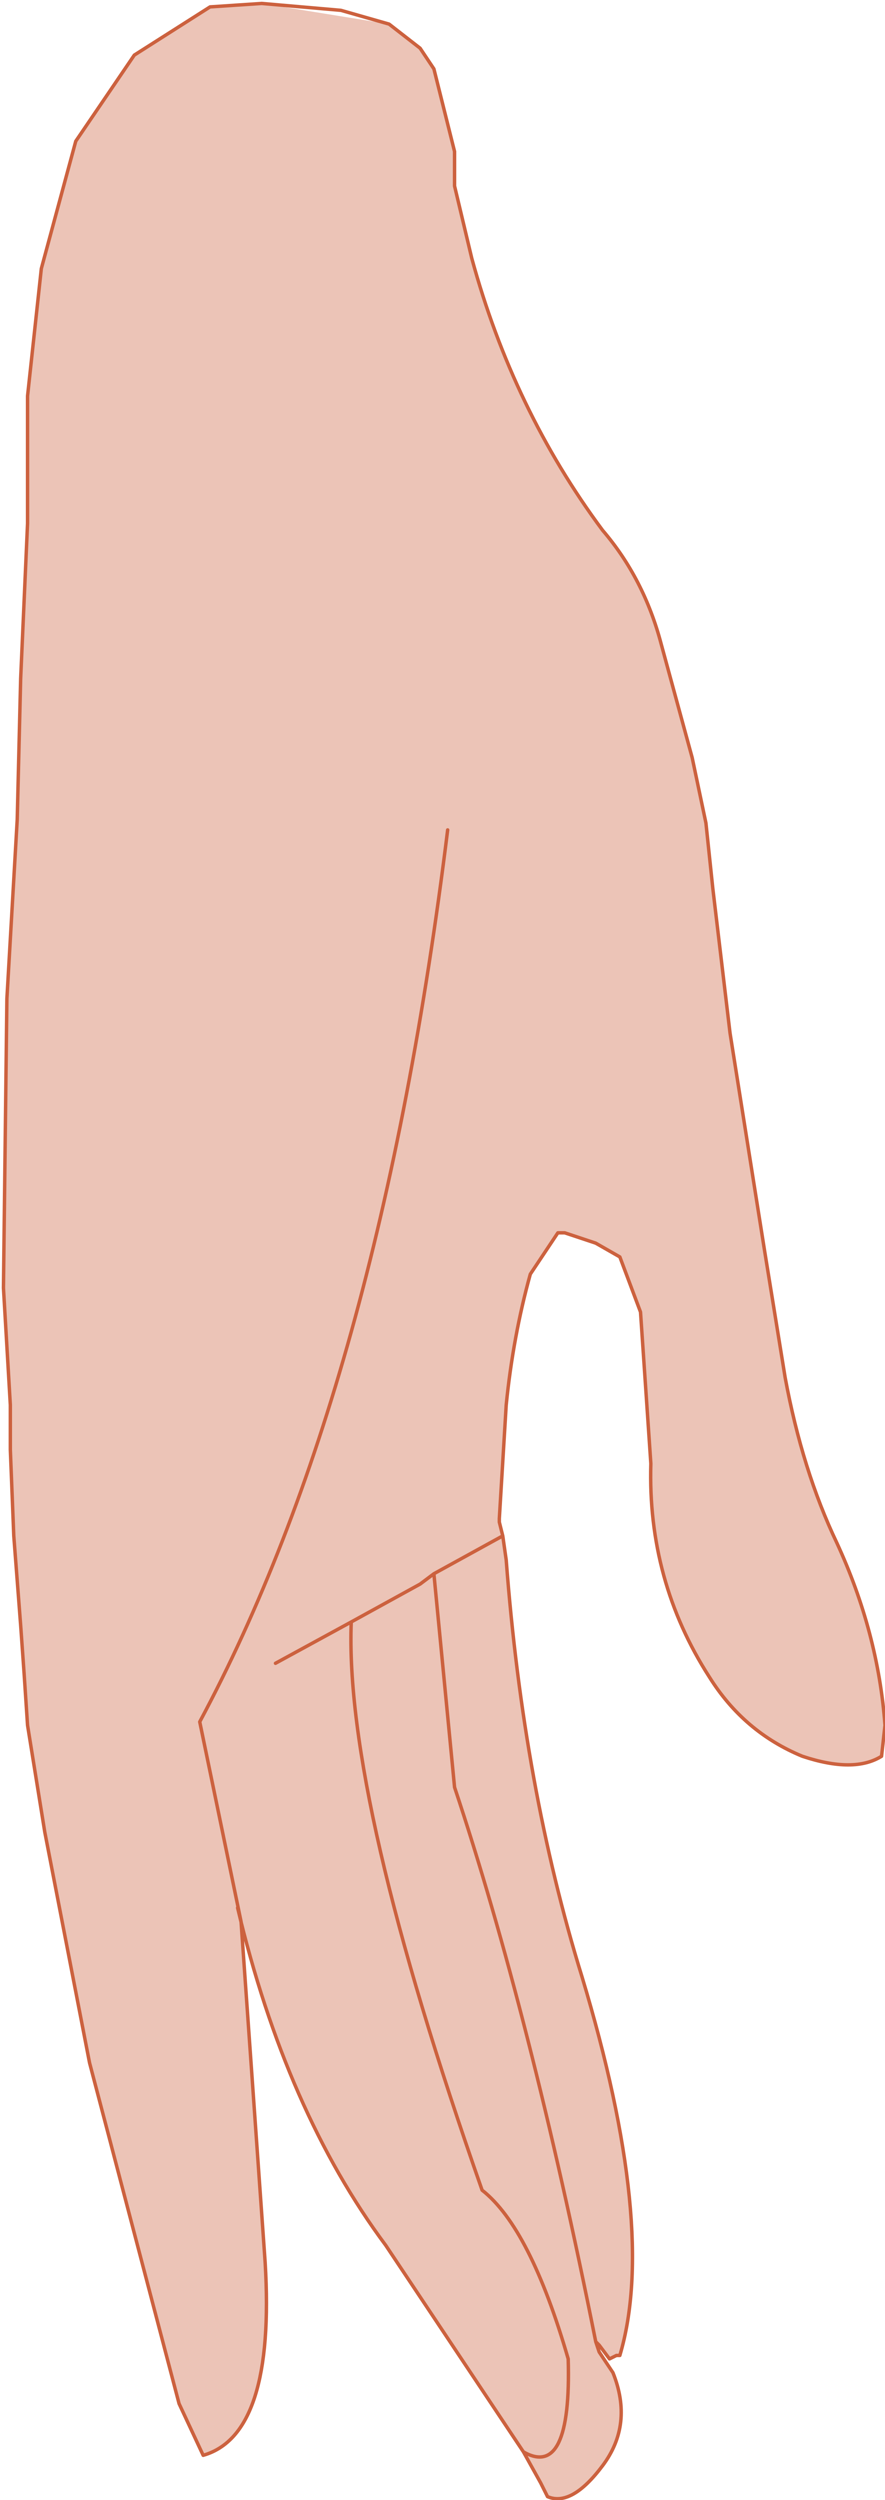 <?xml version="1.0" encoding="UTF-8" standalone="no"?>
<svg xmlns:xlink="http://www.w3.org/1999/xlink" height="36.3px" width="12.85px" xmlns="http://www.w3.org/2000/svg">
  <g transform="matrix(1.0, 0.0, 0.0, 1.0, 4.85, 18.4)">
    <path d="M1.75 -15.7 L2.0 -14.65 Q2.6 -12.45 3.9 -10.7 4.5 -10.0 4.75 -9.05 L5.2 -7.4 5.4 -6.45 5.5 -5.5 5.75 -3.4 6.25 -0.25 6.55 1.6 Q6.8 2.95 7.3 4.0 7.9 5.3 8.0 6.65 L7.95 7.1 Q7.55 7.35 6.8 7.1 5.95 6.75 5.45 5.95 4.55 4.55 4.6 2.85 L4.45 0.65 4.15 -0.15 3.8 -0.35 3.35 -0.5 3.25 -0.5 2.85 0.1 Q2.6 1.0 2.5 2.0 L2.4 3.65 2.4 3.7 2.45 3.9 2.5 4.25 Q2.75 7.55 3.6 10.3 4.7 13.95 4.15 15.8 L4.1 15.8 4.0 15.85 3.85 15.65 3.8 15.6 3.85 15.75 4.05 16.05 Q4.35 16.8 3.9 17.4 3.45 18.0 3.1 17.85 L3.0 17.65 2.75 17.2 0.75 14.2 Q-0.7 12.25 -1.4 9.3 L-1.35 9.5 -1.0 14.45 Q-0.85 16.95 -1.9 17.25 L-2.25 16.5 -3.55 11.55 -4.2 8.2 -4.45 6.65 -4.5 5.9 -4.55 5.2 -4.65 3.9 -4.7 2.65 -4.7 2.0 -4.8 0.3 -4.75 -3.9 -4.6 -6.5 -4.55 -8.55 -4.45 -10.8 -4.45 -12.65 -4.25 -14.5 -3.75 -16.35 -2.9 -17.6 -1.8 -18.3 -1.05 -18.35 0.8 -18.05 1.25 -17.7 1.45 -17.4 1.75 -16.2 1.75 -15.8 1.75 -15.7 M-0.85 5.75 L0.25 5.15 1.25 4.6 1.45 4.45 2.45 3.9 1.45 4.45 1.75 7.55 Q2.85 10.85 3.8 15.6 2.85 10.85 1.75 7.55 L1.45 4.45 1.25 4.6 0.25 5.15 Q0.15 7.7 2.15 13.4 2.85 13.95 3.4 15.85 3.45 17.6 2.75 17.2 3.45 17.6 3.4 15.85 2.85 13.95 2.15 13.4 0.15 7.7 0.25 5.15 L-0.85 5.75 M1.65 -6.35 Q0.65 1.75 -1.95 6.6 L-1.35 9.5 -1.95 6.6 Q0.65 1.75 1.65 -6.35" fill="#ecc4b7" fill-rule="evenodd" stroke="none"/>
    <path d="M1.75 -15.7 L2.0 -14.65 Q2.6 -12.45 3.9 -10.7 4.5 -10.0 4.75 -9.05 L5.2 -7.4 5.4 -6.45 5.5 -5.5 5.75 -3.4 6.25 -0.25 6.55 1.6 Q6.8 2.95 7.3 4.0 7.9 5.3 8.0 6.65 L7.95 7.1 Q7.55 7.35 6.8 7.1 5.95 6.75 5.45 5.95 4.55 4.55 4.6 2.85 L4.45 0.65 4.15 -0.15 3.8 -0.35 3.35 -0.5 3.25 -0.5 2.85 0.1 Q2.6 1.0 2.5 2.0 L2.4 3.65 2.4 3.7 2.45 3.9 2.5 4.25 Q2.75 7.55 3.6 10.3 4.7 13.95 4.15 15.8 L4.1 15.8 4.0 15.85 3.85 15.65 3.8 15.6 3.85 15.75 4.05 16.05 Q4.35 16.8 3.9 17.4 3.45 18.0 3.1 17.85 L3.0 17.65 2.75 17.2 0.75 14.2 Q-0.7 12.25 -1.4 9.3 L-1.35 9.5 -1.0 14.45 Q-0.85 16.95 -1.9 17.25 L-2.25 16.5 -3.55 11.55 -4.2 8.2 -4.45 6.65 -4.5 5.9 -4.55 5.2 -4.65 3.9 -4.7 2.65 -4.7 2.0 -4.8 0.3 -4.75 -3.9 -4.6 -6.5 -4.55 -8.55 -4.45 -10.8 -4.45 -12.65 -4.25 -14.5 -3.75 -16.35 -2.9 -17.6 -1.8 -18.3 -1.05 -18.35 0.1 -18.25 0.8 -18.05 1.25 -17.7 1.45 -17.4 1.75 -16.2 1.75 -15.7 1.75 -15.8 M-1.35 9.5 L-1.95 6.6 Q0.65 1.75 1.65 -6.35 M2.45 3.9 L1.45 4.45 1.75 7.55 Q2.85 10.85 3.8 15.6 M1.45 4.45 L1.25 4.6 0.25 5.15 Q0.15 7.7 2.15 13.4 2.85 13.95 3.4 15.85 3.45 17.6 2.75 17.2 M0.25 5.15 L-0.85 5.75" fill="none" stroke="#cc613e" stroke-linecap="round" stroke-linejoin="round" stroke-width="0.05"/>
  </g>
</svg>
